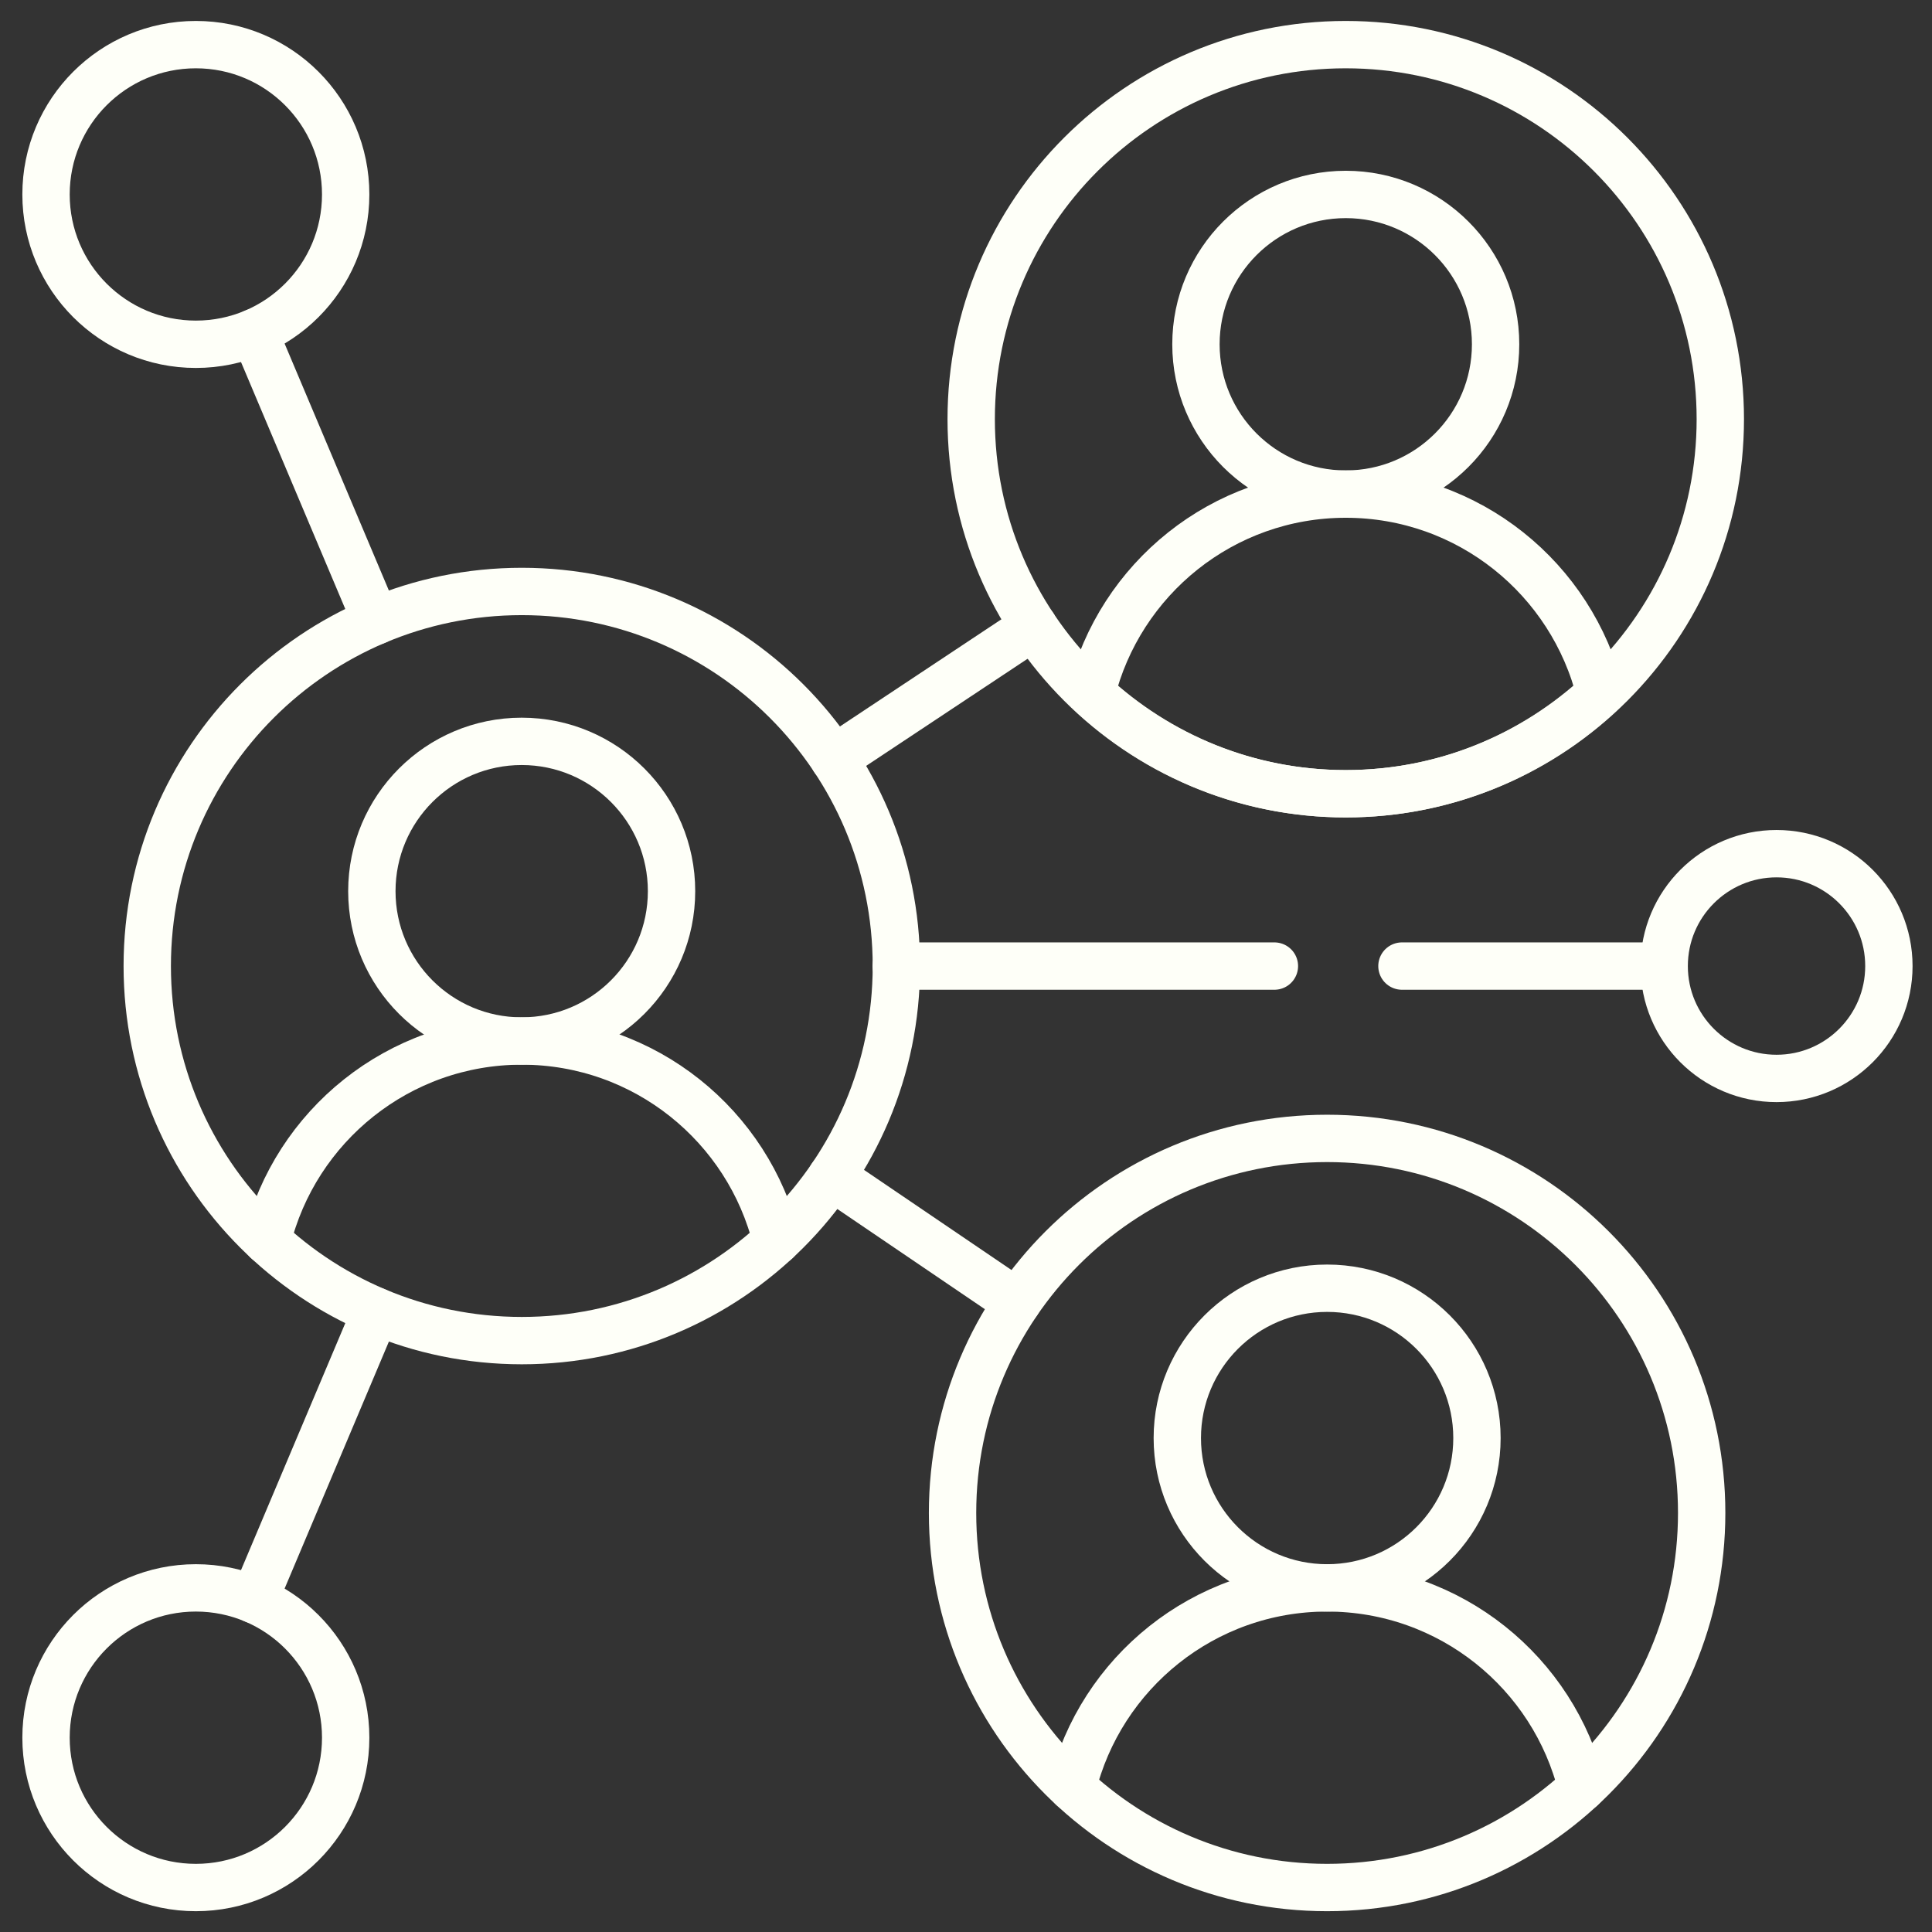 <svg width="51" height="51" viewBox="0 0 51 51" fill="none" xmlns="http://www.w3.org/2000/svg">
<rect x="0" y="0" width="51" height="51" fill="#333333" stroke="none"/>
<g clip-path="url(#clip0_7261_60930)">
<path d="M5.17 49.826C7.354 49.826 9.125 48.055 9.125 45.871C9.125 43.687 7.354 41.916 5.17 41.916C2.986 41.916 1.215 43.687 1.215 45.871C1.215 48.055 2.986 49.826 5.17 49.826Z" stroke="#FEFFF8" stroke-width="1.25" stroke-miterlimit="10" stroke-linecap="round" stroke-linejoin="round"/>
<path d="M13.774 35.389C19.235 35.389 23.662 30.962 23.662 25.501C23.662 20.04 19.235 15.613 13.774 15.613C8.314 15.613 3.887 20.04 3.887 25.501C3.887 30.962 8.314 35.389 13.774 35.389Z" stroke="#FEFFF8" stroke-width="1.25" stroke-miterlimit="10" stroke-linecap="round" stroke-linejoin="round"/>
<path d="M23.656 25.502H33.641" stroke="#FEFFF8" stroke-width="1.25" stroke-miterlimit="10" stroke-linecap="round" stroke-linejoin="round"/>
<path d="M20.497 32.753C19.758 29.727 17.028 27.48 13.774 27.48C10.52 27.48 7.79 29.727 7.051 32.753" stroke="#FEFFF8" stroke-width="1.25" stroke-miterlimit="10" stroke-linecap="round" stroke-linejoin="round"/>
<path d="M13.771 27.48C15.956 27.48 17.727 25.71 17.727 23.525C17.727 21.341 15.956 19.57 13.771 19.57C11.587 19.57 9.816 21.341 9.816 23.525C9.816 25.71 11.587 27.48 13.771 27.48Z" stroke="#FEFFF8" stroke-width="1.25" stroke-miterlimit="10" stroke-linecap="round" stroke-linejoin="round"/>
<path d="M35.032 49.826C40.493 49.826 44.92 45.399 44.92 39.938C44.92 34.478 40.493 30.051 35.032 30.051C29.571 30.051 25.145 34.478 25.145 39.938C25.145 45.399 29.571 49.826 35.032 49.826Z" stroke="#FEFFF8" stroke-width="1.25" stroke-miterlimit="10" stroke-linecap="round" stroke-linejoin="round"/>
<path d="M41.755 47.188C41.016 44.162 38.286 41.916 35.032 41.916C31.778 41.916 29.048 44.162 28.309 47.188" stroke="#FEFFF8" stroke-width="1.25" stroke-miterlimit="10" stroke-linecap="round" stroke-linejoin="round"/>
<path d="M35.033 41.916C37.218 41.916 38.988 40.145 38.988 37.961C38.988 35.777 37.218 34.006 35.033 34.006C32.849 34.006 31.078 35.777 31.078 37.961C31.078 40.145 32.849 41.916 35.033 41.916Z" stroke="#FEFFF8" stroke-width="1.25" stroke-miterlimit="10" stroke-linecap="round" stroke-linejoin="round"/>
<path d="M35.524 20.953C40.985 20.953 45.412 16.526 45.412 11.065C45.412 5.605 40.985 1.178 35.524 1.178C30.064 1.178 25.637 5.605 25.637 11.065C25.637 16.526 30.064 20.953 35.524 20.953Z" stroke="#FEFFF8" stroke-width="1.25" stroke-miterlimit="10" stroke-linecap="round" stroke-linejoin="round"/>
<path d="M35.525 20.953C38.121 20.953 40.476 19.945 42.24 18.308C41.497 15.286 38.775 13.043 35.525 13.043C32.274 13.043 29.552 15.286 28.809 18.308C30.573 19.945 32.928 20.953 35.525 20.953Z" stroke="#FEFFF8" stroke-width="1.25" stroke-miterlimit="10" stroke-linecap="round" stroke-linejoin="round"/>
<path d="M35.525 13.043C37.71 13.043 39.48 11.272 39.48 9.088C39.48 6.904 37.71 5.133 35.525 5.133C33.341 5.133 31.57 6.904 31.57 9.088C31.57 11.272 33.341 13.043 35.525 13.043Z" stroke="#FEFFF8" stroke-width="1.25" stroke-miterlimit="10" stroke-linecap="round" stroke-linejoin="round"/>
<path d="M46.896 28.468C48.534 28.468 49.862 27.14 49.862 25.502C49.862 23.863 48.534 22.535 46.896 22.535C45.258 22.535 43.93 23.863 43.93 25.502C43.93 27.14 45.258 28.468 46.896 28.468Z" stroke="#FEFFF8" stroke-width="1.25" stroke-miterlimit="10" stroke-linecap="round" stroke-linejoin="round"/>
<path d="M43.929 25.502H37.008" stroke="#FEFFF8" stroke-width="1.25" stroke-miterlimit="10" stroke-linecap="round" stroke-linejoin="round"/>
<path d="M5.17 9.088C7.354 9.088 9.125 7.317 9.125 5.133C9.125 2.948 7.354 1.178 5.17 1.178C2.986 1.178 1.215 2.948 1.215 5.133C1.215 7.317 2.986 9.088 5.17 9.088Z" stroke="#FEFFF8" stroke-width="1.25" stroke-miterlimit="10" stroke-linecap="round" stroke-linejoin="round"/>
<path d="M6.711 42.227L9.926 34.613" stroke="#FEFFF8" stroke-width="1.25" stroke-miterlimit="10" stroke-linecap="round" stroke-linejoin="round"/>
<path d="M27.286 16.533L22.012 20.033" stroke="#FEFFF8" stroke-width="1.25" stroke-miterlimit="10" stroke-linecap="round" stroke-linejoin="round"/>
<path d="M26.85 34.382L21.953 31.057" stroke="#FEFFF8" stroke-width="1.25" stroke-miterlimit="10" stroke-linecap="round" stroke-linejoin="round"/>
<path d="M6.711 8.777L9.926 16.391" stroke="#FEFFF8" stroke-width="1.25" stroke-miterlimit="10" stroke-linecap="round" stroke-linejoin="round"/>
</g>
<defs>
<clipPath id="clip0_7261_60930">
<rect width="50.625" height="50.625" fill="white" transform="translate(0.227 0.189)"/>
</clipPath>
</defs>
</svg>
